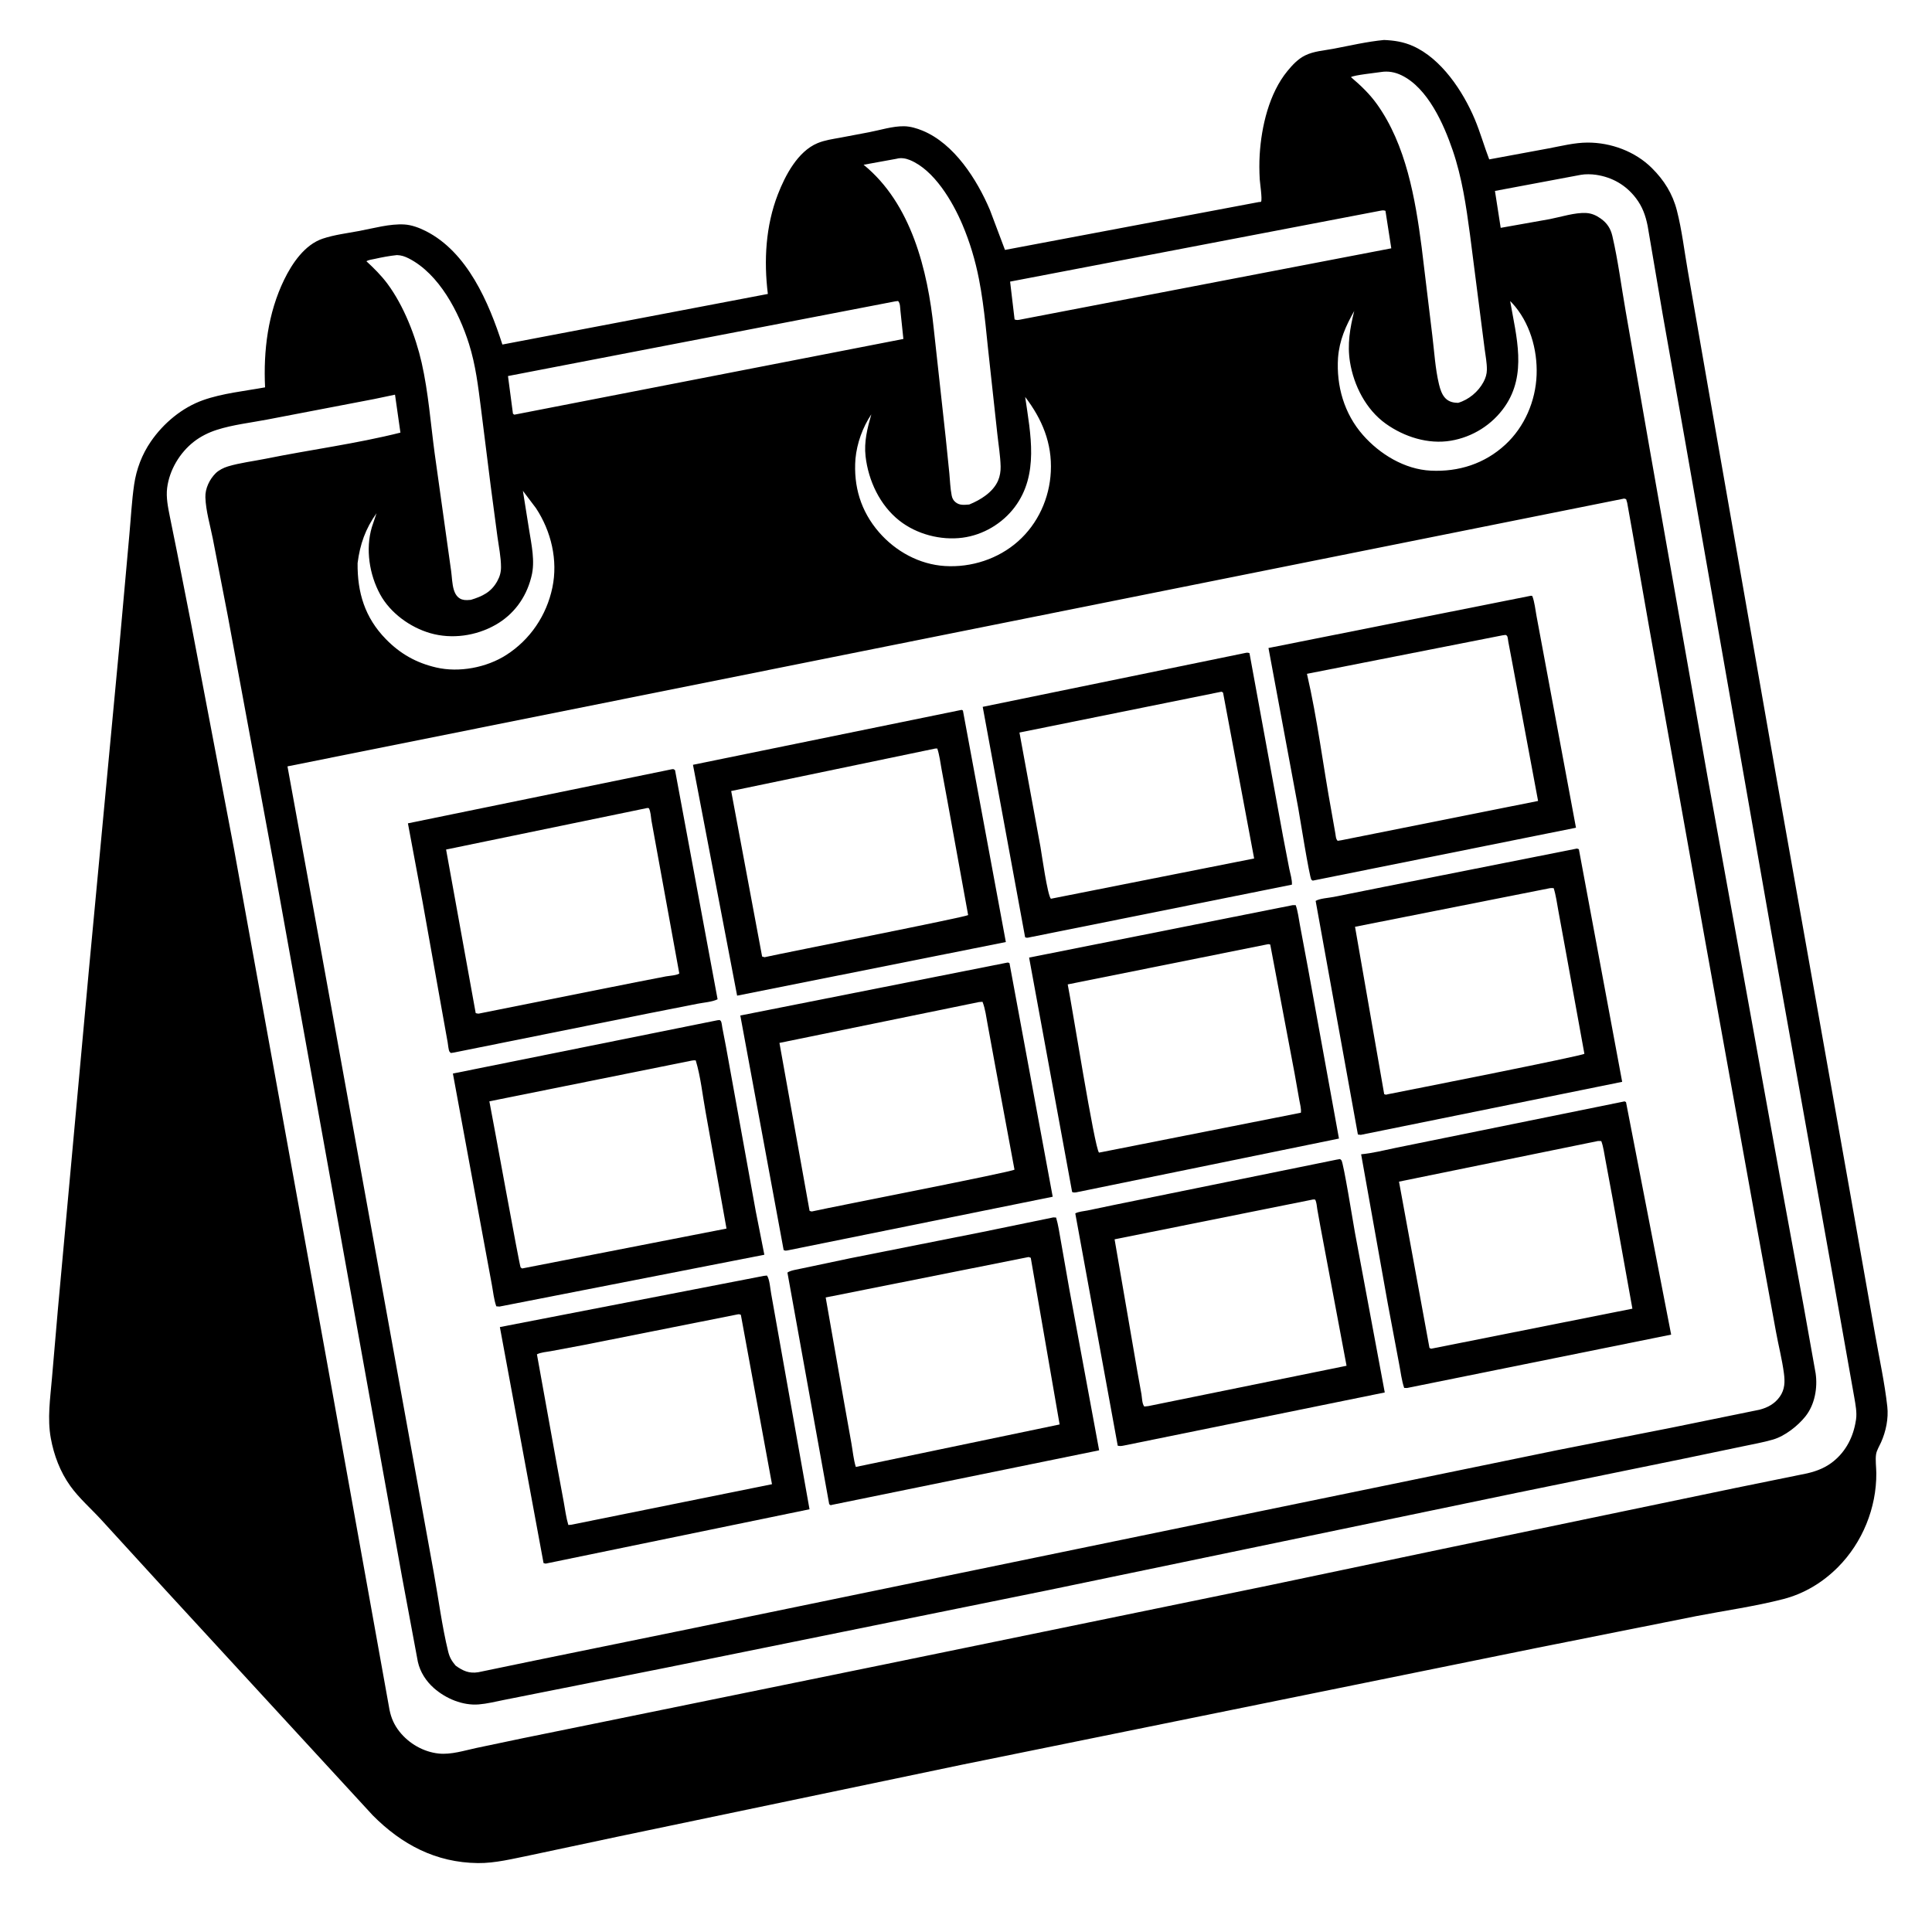 <svg version="1.1" xmlns="http://www.w3.org/2000/svg" style="display: block;" viewBox="0 0 2048 2048" width="1024" height="1024">
<path transform="translate(0,0)" fill="rgb(255,255,255)" d="M 0 0 L 0 2048 L 2048 2048 L 2048 0 L 0 0 z"/>
<path transform="translate(0,0)" fill="rgb(0,0,0)" d="M 395.106 1924.31 L 175.527 1685.61 L 107.039 1610.68 C 96.38 1599.09 83.746 1588.07 74.575 1575.28 C 63.819 1560.28 57.198 1542.77 53.876 1524.68 C 50.025 1503.71 53.266 1482.3 55.04 1461.29 L 61.437 1387.15 L 94.339 1027 L 126.606 683.855 L 137.129 566.757 C 138.752 549.166 139.649 531.018 142.208 513.57 C 144.602 497.251 150.556 481.609 159.926 468 C 173.248 448.651 192.875 432.165 215.156 424.219 C 235.615 416.922 259.556 414.539 280.992 410.601 C 279.12 371.72 284.009 331.872 301.236 296.47 C 309.656 279.166 322.993 259.396 342.016 253.005 C 354.312 248.874 368.181 247.202 380.951 244.801 C 396.193 241.934 413.297 237.044 428.722 237.959 C 436.346 238.411 444.499 241.475 451.263 244.891 C 495.564 267.266 518.212 320.75 532.557 365.222 L 813.956 311.596 C 809.582 276.34 811.612 239.477 824.551 206.102 C 832.327 186.044 845.603 160.478 866.671 151.729 C 874.293 148.564 882.752 147.409 890.832 145.92 L 921.108 140.188 C 933.063 137.918 946.16 133.665 958.281 133.826 C 964.917 133.915 971.918 136.009 978.018 138.528 C 1011.52 152.365 1035.59 190.216 1049.32 222.463 L 1065.32 264.932 L 1334.68 214.128 C 1335.38 213.998 1336.38 214.326 1336.77 213.74 C 1338.27 211.54 1335.56 193.621 1335.36 189.957 C 1334.9 181.384 1334.8 172.581 1335.32 164 C 1337.12 134.096 1345.35 98.815 1364.79 75.221 C 1370.09 68.776 1375.94 62.474 1383.52 58.74 C 1392.72 54.204 1403.53 53.594 1413.5 51.689 C 1431.23 48.298 1449.15 44.116 1467.12 42.388 C 1477.89 42.851 1487.57 44.298 1497.56 48.7 C 1527.87 62.059 1550.86 96.764 1563.28 126.276 C 1569.17 140.269 1573.2 154.836 1578.64 168.959 L 1641.53 157.319 C 1654.89 154.806 1669.14 151.18 1682.79 151.138 C 1707.69 151.061 1733.3 160.507 1751.03 178.122 C 1763.99 190.989 1773.01 205.354 1777.56 223.076 C 1782.85 243.644 1785.42 265.78 1789.08 286.765 L 1811.11 413.349 L 1883.94 829.211 L 1962.51 1272 L 1987.75 1414.95 C 1992.15 1440.05 1997.81 1465.68 2000.61 1490.96 C 2002.02 1503.72 1999.16 1517.41 1993.94 1529.05 C 1992.24 1532.85 1989.39 1537.41 1988.74 1541.5 C 1987.78 1547.48 1988.93 1555.39 1988.97 1561.6 C 1989.23 1598.43 1974.28 1635.19 1948.24 1661.33 C 1932.11 1677.52 1912.48 1689.39 1890.31 1695.11 C 1860.29 1702.85 1828.56 1707.26 1798.08 1713.16 L 1628.06 1747.06 L 1019.55 1870.7 L 655.976 1946.69 L 561.862 1966.69 C 543.826 1970.3 525.055 1975.15 506.573 1974.94 C 462.019 1974.45 425.858 1955.31 395.106 1924.31 z M 1463.79 76.359 C 1458.79 77.185 1435.2 79.577 1432.07 81.766 C 1442.26 90.416 1451.9 99.576 1459.69 110.5 C 1490.52 153.68 1500.27 210.529 1507 262 L 1518.31 355.648 C 1520.41 372.661 1521.41 390.902 1525.42 407.5 C 1528.14 418.764 1532.42 426.729 1544.69 426.981 L 1545.72 427.02 C 1556.97 423.694 1567.12 415.213 1572.65 404.781 C 1574.82 400.684 1576.11 396.555 1576.16 391.898 C 1576.23 384.693 1574.71 376.973 1573.77 369.818 L 1569.09 333.332 L 1558.24 248.623 C 1554.2 218.396 1549.81 188.24 1539.9 159.277 C 1530.45 131.649 1513.63 93.452 1485.8 79.863 C 1478.83 76.457 1471.49 75.109 1463.79 76.359 z M 950.369 168.305 L 915.45 174.656 C 966.1 215.794 983.413 286.619 989.843 348.678 L 1002.53 464.312 L 1006.34 501.761 C 1007.07 509.441 1007.31 517.633 1008.81 525.183 C 1009.38 528.027 1010.43 530.251 1012.66 532.157 C 1017.1 535.953 1021.99 535.206 1027.45 534.795 C 1039.32 529.985 1052.63 521.797 1057.98 509.5 C 1059.99 504.875 1060.83 499.534 1060.71 494.5 C 1060.42 483.011 1058.41 471.251 1057.19 459.805 L 1049.84 392.4 C 1046.04 360.373 1043.96 327.626 1037.76 295.959 C 1033.89 276.125 1028.14 256.834 1020.25 238.218 C 1009.81 213.591 990.285 180.195 964.453 169.63 C 960.087 167.844 955.006 166.977 950.369 168.305 z M 1675.7 185.333 L 1584.71 202.406 L 1590.8 241.526 L 1642.92 232.252 C 1654.71 229.961 1669.61 225.124 1681.43 225.792 C 1687.22 226.119 1692.13 228.323 1696.82 231.661 C 1703.57 236.471 1707.3 242.156 1709.18 250.205 C 1715.24 276.233 1718.63 303.42 1723.26 329.757 L 1748.49 474.558 L 1810.05 823.469 L 1890.02 1265.23 L 1911.84 1384 L 1924.64 1455.76 C 1926.88 1471.19 1923.75 1488.99 1913.85 1501.41 C 1905.69 1511.65 1891.96 1522.37 1879.35 1526.03 C 1868.85 1529.08 1857.78 1530.97 1847.08 1533.27 L 1785.78 1546.05 L 1607.98 1582.42 L 1110.83 1685.71 L 705.673 1767.9 L 574 1794.08 L 533.701 1802.1 C 525.106 1803.84 516.238 1806.04 507.5 1806.75 C 490.5 1808.13 472.62 1800.61 460.008 1789.5 C 451.609 1782.09 445.39 1772.47 442.935 1761.5 L 426.206 1671.8 L 394.734 1497.2 L 289.641 913.375 L 241.474 652.891 L 225.551 570.814 C 222.755 556.702 218.16 541.417 217.716 527.107 C 217.428 517.842 222.117 508.102 228.646 501.627 C 231.925 498.376 237.098 495.794 241.522 494.454 C 254.302 490.582 268.427 488.951 281.56 486.292 C 328.936 476.697 377.614 470.376 424.465 458.603 L 418.731 418.367 L 396.781 422.975 L 282.902 444.814 C 265.58 448.115 246.65 450.26 229.887 455.643 C 221.134 458.455 212.706 462.598 205.452 468.275 C 190.51 479.967 179.602 498.214 177.192 517.155 C 175.893 527.357 178.102 537.778 180.072 547.745 L 187.449 584.183 L 202.38 660.082 L 248.003 899.656 L 346.752 1444.6 L 391.163 1691.51 L 412.925 1812.62 C 414.686 1821.32 417.969 1828.63 423.476 1835.59 C 433.496 1848.24 448.859 1857.12 465 1858.82 C 478.174 1860.21 492.149 1855.66 505 1852.91 L 554.119 1842.6 L 639.991 1825.12 L 940.364 1763.77 L 1344 1680.83 L 1529 1641.97 L 1839.48 1577.34 L 1915.61 1561.83 C 1926.15 1559.39 1935.52 1555.68 1943.98 1548.7 C 1957.15 1537.85 1964.66 1522.72 1967.26 1506 L 1967.49 1504.64 C 1968.57 1497.31 1966.9 1488.83 1965.67 1481.6 L 1959.59 1447.33 L 1943.64 1357.31 L 1877.5 987.261 L 1786.14 466.564 L 1762.5 333.164 L 1746.56 239.382 C 1744.33 228.351 1741.01 219.025 1734.09 209.972 C 1723.56 196.207 1709.13 187.872 1691.94 185.312 C 1687.17 184.602 1680.44 184.433 1675.7 185.333 z M 1463.7 223.292 L 1070.75 298.522 L 1075.5 338.576 C 1078.05 339.906 1081.37 338.763 1084.08 338.291 L 1474.82 263.237 L 1468.65 223.5 C 1466.73 222.821 1465.69 222.935 1463.7 223.292 z M 420.77 270.405 C 412.672 271.247 404.954 272.718 397.014 274.485 C 394.265 275.097 390.804 275.433 388.414 276.929 C 396.389 284.304 404.178 292.009 410.673 300.75 C 427.96 324.014 440.589 356.329 446.973 384.5 C 454.077 415.845 456.474 448.669 460.753 480.535 L 478.216 605.24 C 479.919 617.055 478.602 636.622 495.102 636.131 L 499.143 635.863 C 511.3 632.134 520.631 627.787 527.1 616.109 C 529.787 611.26 531.108 606.643 531.095 601.114 C 531.07 590.543 528.751 579.506 527.318 569.032 L 520.153 515.035 L 509.857 432.953 C 506.864 409.568 504.262 387.056 497.12 364.444 C 486.583 331.08 465.586 290.303 433.122 273.839 C 429.134 271.817 425.279 270.532 420.77 270.405 z M 948.711 319.5 L 538.48 398.623 L 543.746 438.5 L 545.067 439.556 L 546.5 439.335 L 957.619 359.314 L 954.49 329.335 C 954.083 325.971 954.386 321.518 952.003 319.082 L 948.711 319.5 z M 1600.82 319.13 C 1607.4 356.909 1618.88 396.748 1595.17 430.974 C 1581.79 450.274 1561.06 463.273 1537.96 467.165 C 1513.89 471.217 1488.52 463.099 1468.99 449.154 C 1448.03 434.182 1435.04 408.67 1431.02 383.625 C 1428.04 365.135 1431.05 347.552 1435.55 329.618 C 1426.47 345.794 1419.81 360.536 1418.37 379.354 C 1416.45 409.126 1424.84 438.49 1444.79 461.168 C 1462.66 481.489 1489.02 497.566 1516.66 498.912 C 1546.29 500.354 1573.85 491.568 1595.8 471.255 C 1616.18 452.392 1627.84 425.047 1628.87 397.436 C 1629.89 370.368 1621.53 341.355 1602.89 321.204 L 1600.82 319.13 z M 1086.72 420.781 C 1092.43 460.114 1101.56 503.083 1075.65 537.545 C 1062.49 555.05 1042.09 567.135 1020.32 569.984 C 997.203 573.009 971.747 566.347 953.396 551.904 C 932.753 535.656 920.493 509.554 917.546 483.75 C 915.773 468.229 919.428 453.989 923.634 439.213 C 914.402 453.128 908.396 469.732 906.815 486.371 C 904.602 515.534 912.482 541.873 931.693 564.078 C 949.303 584.432 974.54 598.332 1001.63 600.01 C 1029.59 601.742 1058.03 592.573 1079.11 573.909 C 1100.34 555.113 1112.53 528.092 1113.91 499.966 C 1115.39 469.851 1104.71 444.276 1086.72 420.781 z M 554.291 520.299 L 560.803 561.167 C 563.328 577.115 567.471 595.178 563.341 611.039 L 562.899 612.779 C 557.38 633.876 544.406 651.509 525.341 662.349 C 504.686 674.093 479.033 677.797 456.062 671.168 C 434.712 665.007 413.643 649.721 402.926 630 C 391.496 608.967 387.341 582.039 394.158 558.904 L 399.123 544.047 C 387.386 560.587 381.599 576.866 379.064 596.952 C 378.739 628.174 386.779 654.684 409.04 677.5 C 424.272 693.112 441.22 702.635 462.346 707.553 C 486.624 713.206 515.688 707.721 536.63 694.32 C 562.023 678.071 579.36 652.369 585.535 622.889 C 591.611 593.886 584.302 563.111 568.118 538.614 L 554.291 520.299 z M 1721.69 528.5 L 304.74 812.391 L 338.022 994.961 L 426.442 1483.01 L 459.844 1667.25 C 464.889 1694.82 468.438 1723.54 475.08 1750.71 C 476.609 1756.96 478.86 1760.73 482.988 1765.64 C 490.691 1771.17 497.233 1774.21 507 1772.63 L 566.106 1760.38 L 725.955 1727.72 L 1341.32 1600.86 L 1651.38 1537.1 L 1771.34 1513.51 L 1865.13 1494.36 C 1873.89 1492.11 1881.39 1488.04 1886.7 1480.47 C 1892.06 1472.82 1892.2 1464.81 1891.05 1455.93 C 1889.11 1440.93 1885.17 1426.02 1882.5 1411.12 L 1860.86 1292.84 L 1807.66 997.849 L 1747.97 663.919 L 1730.96 567 L 1724.9 533 L 1723.76 529.139 L 1721.69 528.5 z"/>
<path transform="translate(0,0)" fill="rgb(0,0,0)" d="M 1391.58 933.5 C 1391.09 933.167 1390.49 932.957 1390.11 932.5 C 1388.07 930.043 1377.57 864.264 1376.2 856.671 L 1344.64 686.908 L 1622.9 631.5 L 1624.29 631.782 C 1626.75 638.081 1627.5 646.317 1628.78 653.027 L 1637.35 699 L 1670.6 877.42 L 1391.58 933.5 z M 1592.57 673.5 L 1385.43 714.279 C 1396.54 762.262 1402.53 811.906 1411.45 860.387 L 1415.58 883.819 C 1416.06 886.547 1415.98 889.344 1418 891.298 L 1421.83 890.701 L 1630.43 849.036 L 1603.07 702.5 L 1598.9 680.433 C 1598.61 678.948 1598.32 675.353 1597.65 674.239 C 1597.3 673.654 1596.55 673.426 1596 673.02 L 1592.57 673.5 z"/>
<path transform="translate(0,0)" fill="rgb(0,0,0)" d="M 1092.65 993.354 C 1090.4 993.767 1088.73 994.593 1086.66 993.5 L 1041.72 749.288 L 1319.73 692.231 C 1321.67 691.831 1322.63 691.646 1324.5 692.378 L 1360.04 886.426 L 1366.69 920.996 C 1367.7 926.009 1369.85 932.721 1369.47 937.787 L 1092.65 993.354 z M 1293.48 733.5 L 1080.67 776.525 L 1102.98 898 C 1104.23 905.235 1110.4 949.093 1113.98 952.723 L 1116.5 952.219 L 1329.44 910.021 L 1296.5 734.262 C 1294.59 732.99 1295.61 733.193 1293.48 733.5 z"/>
<path transform="translate(0,0)" fill="rgb(0,0,0)" d="M 781.375 1055.43 L 734.576 810.723 L 1019.31 752.5 L 1020.73 753.163 L 1066.24 998.602 L 781.375 1055.43 z M 991.356 793.5 L 775.083 838.513 L 807.874 1013.96 L 810.5 1014.68 C 832.424 1009.77 1023.92 972.096 1026.27 970.026 L 1004.54 850.343 L 998.125 815.577 C 996.769 808.24 995.942 800.515 993.554 793.438 L 991.356 793.5 z"/>
<path transform="translate(0,0)" fill="rgb(0,0,0)" d="M 481.232 1115.73 L 478 1116.22 C 477.5 1115.75 476.836 1115.41 476.5 1114.81 C 475.315 1112.7 475.047 1107.55 474.547 1104.98 L 468.384 1070.58 L 447.922 955.861 L 432.415 872.767 L 711.856 815.5 C 714.041 815.264 713.494 814.983 715.571 816.384 L 760.679 1059.28 C 754.984 1062.12 745.758 1062.75 739.321 1064.02 L 688.331 1074.07 L 481.232 1115.73 z M 686.222 856.5 L 472.875 900.543 L 504.262 1073.93 C 505.329 1074.22 506.23 1074.54 507.343 1074.5 L 669.819 1042.03 L 705.926 1035.01 C 709.392 1034.39 717.518 1033.88 720.086 1031.98 L 694.591 892.052 L 690.587 869.979 C 689.922 865.847 689.819 860.364 687.803 856.672 L 686.222 856.5 z"/>
<path transform="translate(0,0)" fill="rgb(0,0,0)" d="M 1442.5 1203 L 1439.42 1202.64 L 1394.64 955.003 C 1398.91 952.343 1408.79 951.799 1414 950.727 L 1467.5 940.003 L 1671.67 899.5 L 1673.67 900.214 L 1719.57 1146.79 L 1442.5 1203 z M 1642.99 941.5 L 1436.39 982.43 L 1467.3 1159.83 C 1469.44 1160.67 1469.18 1160.45 1471.22 1159.94 C 1491.14 1156.01 1677.36 1119.27 1679.52 1117.05 L 1659.07 1004.5 L 1651.89 965.319 C 1650.44 957.415 1649.39 949.169 1646.98 941.5 C 1645.55 941.382 1644.42 941.271 1642.99 941.5 z"/>
<path transform="translate(0,0)" fill="rgb(0,0,0)" d="M 1140.5 1263.99 C 1138.7 1264.17 1138.24 1264.24 1136.5 1263.55 L 1090.89 1015.08 L 1370.32 959.5 L 1373.5 959.482 C 1375.88 966.174 1376.64 973.563 1377.97 980.527 L 1386.45 1025.89 L 1419.35 1206.92 L 1140.5 1263.99 z M 1342.53 1001.22 L 1131.82 1043.51 C 1136.32 1065.6 1160.37 1217.53 1165 1221.8 L 1168.17 1221.22 L 1378.99 1179.54 C 1379.55 1175.33 1378.02 1170.19 1377.3 1166 L 1372.38 1138.2 L 1346.5 1001.22 C 1343.84 1000.73 1345.17 1000.73 1342.53 1001.22 z"/>
<path transform="translate(0,0)" fill="rgb(0,0,0)" d="M 834.5 1325.55 C 831.944 1325.81 833.21 1325.93 830.706 1325.15 L 784.76 1076.48 L 1067.28 1020.5 C 1069.08 1020.26 1068.14 1020.17 1070.09 1021 L 1115.91 1268.59 L 834.5 1325.55 z M 1037.73 1062.22 L 826.243 1105.53 L 858.172 1283.5 C 860.228 1284.43 860.379 1284.29 862.609 1283.79 C 885.485 1278.69 1072.54 1242.37 1075.4 1239.86 L 1055.05 1130.28 L 1046.98 1086.24 C 1045.49 1078.36 1044.46 1069.37 1041.5 1061.94 L 1037.73 1062.22 z"/>
<path transform="translate(0,0)" fill="rgb(0,0,0)" d="M 529.5 1385.01 L 526.092 1384.76 C 523.55 1377.68 522.753 1369.09 521.339 1361.64 L 511.653 1309.26 L 480.089 1138 L 760.544 1081.5 L 762.839 1081.25 C 763.31 1081.67 763.93 1081.96 764.252 1082.5 C 765.022 1083.8 765.406 1088.02 765.737 1089.65 L 769.495 1109.12 L 801.161 1284.11 L 810.239 1330.08 L 529.5 1385.01 z M 733.344 1124.26 L 518.76 1167.45 C 522.421 1185.78 550.704 1342.24 551.889 1343.5 C 552.337 1343.98 552.963 1344.25 553.5 1344.63 L 555.133 1344.31 L 770.118 1302.34 L 748.019 1179 C 744.708 1161.08 742.785 1141.39 737.5 1124.05 C 735.889 1123.93 734.965 1123.94 733.344 1124.26 z"/>
<path transform="translate(0,0)" fill="rgb(0,0,0)" d="M 1491.5 1471.33 L 1488.5 1471.25 C 1485.71 1463.23 1484.82 1454.27 1483.15 1445.92 L 1471.05 1381.56 L 1442.85 1223.59 C 1455.01 1222.43 1467.31 1219.33 1479.27 1216.83 L 1530.7 1206.37 L 1722.14 1167.5 L 1723.64 1168.28 L 1771.49 1414.75 L 1491.5 1471.33 z M 1694 1209.5 L 1483 1252.58 L 1515.3 1428.85 C 1517.41 1429.92 1516.33 1429.79 1518.5 1429.42 L 1730.41 1387.25 L 1709.24 1269.41 L 1701.83 1229.52 C 1700.52 1222.89 1699.78 1215.93 1697.42 1209.57 L 1694 1209.5 z"/>
<path transform="translate(0,0)" fill="rgb(0,0,0)" d="M 1190.97 1532.42 C 1188.64 1532.87 1187.17 1533.06 1184.84 1532.5 L 1139.85 1286.27 C 1143.23 1284.34 1148.91 1283.93 1152.79 1283.16 L 1181.41 1277.19 L 1416.77 1229.29 L 1420.5 1228.65 C 1421 1229.1 1421.59 1229.47 1422 1230 C 1424.22 1232.91 1434.32 1295.62 1436.27 1306.5 L 1467.9 1476.06 L 1190.97 1532.42 z M 1391.92 1271.5 L 1181.51 1313.73 L 1205.79 1454.63 L 1210 1478 C 1210.62 1481.78 1210.61 1488.05 1213 1490.97 L 1217.35 1490.5 L 1427.4 1447.76 L 1399.57 1299.62 L 1396.36 1281.69 C 1395.84 1278.49 1395.69 1274.39 1394.06 1271.56 L 1391.92 1271.5 z"/>
<path transform="translate(0,0)" fill="rgb(0,0,0)" d="M 882.5 1595.09 L 880.528 1595.58 L 878.989 1594.5 L 834.706 1348.97 C 838.091 1346.54 845.403 1345.67 849.676 1344.66 L 901.215 1333.8 L 1041.54 1305.94 L 1116.56 1290.5 L 1119.5 1290.64 C 1121.86 1298.5 1122.96 1306.87 1124.45 1314.94 L 1133.55 1366.75 L 1165.13 1537.39 L 882.5 1595.09 z M 1090.37 1332.5 L 875.266 1375.36 L 894.155 1483.01 L 902.514 1529.92 C 903.961 1538.07 904.768 1547.16 907.201 1555.02 L 1123.24 1509.98 L 1092.64 1333.3 L 1090.37 1332.5 z"/>
<path transform="translate(0,0)" fill="rgb(0,0,0)" d="M 578.406 1657.5 L 576.185 1656.94 L 529.887 1406.75 L 809.614 1352.5 L 813.002 1352.13 C 815.888 1355.94 816.524 1366.53 817.505 1371.58 L 830.517 1444.75 L 858.126 1599.88 L 578.406 1657.5 z M 780.98 1393.5 L 618.902 1425.73 L 583.939 1432.28 C 579.353 1433.13 573.275 1433.51 569.166 1435.64 L 590.166 1552.03 L 597.595 1592.17 C 599.084 1600.26 600.075 1608.67 602.463 1616.54 L 605.5 1616.3 L 818.335 1573.32 L 785.333 1393.75 C 783.119 1392.88 783.161 1393.11 780.98 1393.5 z"/>
</svg>